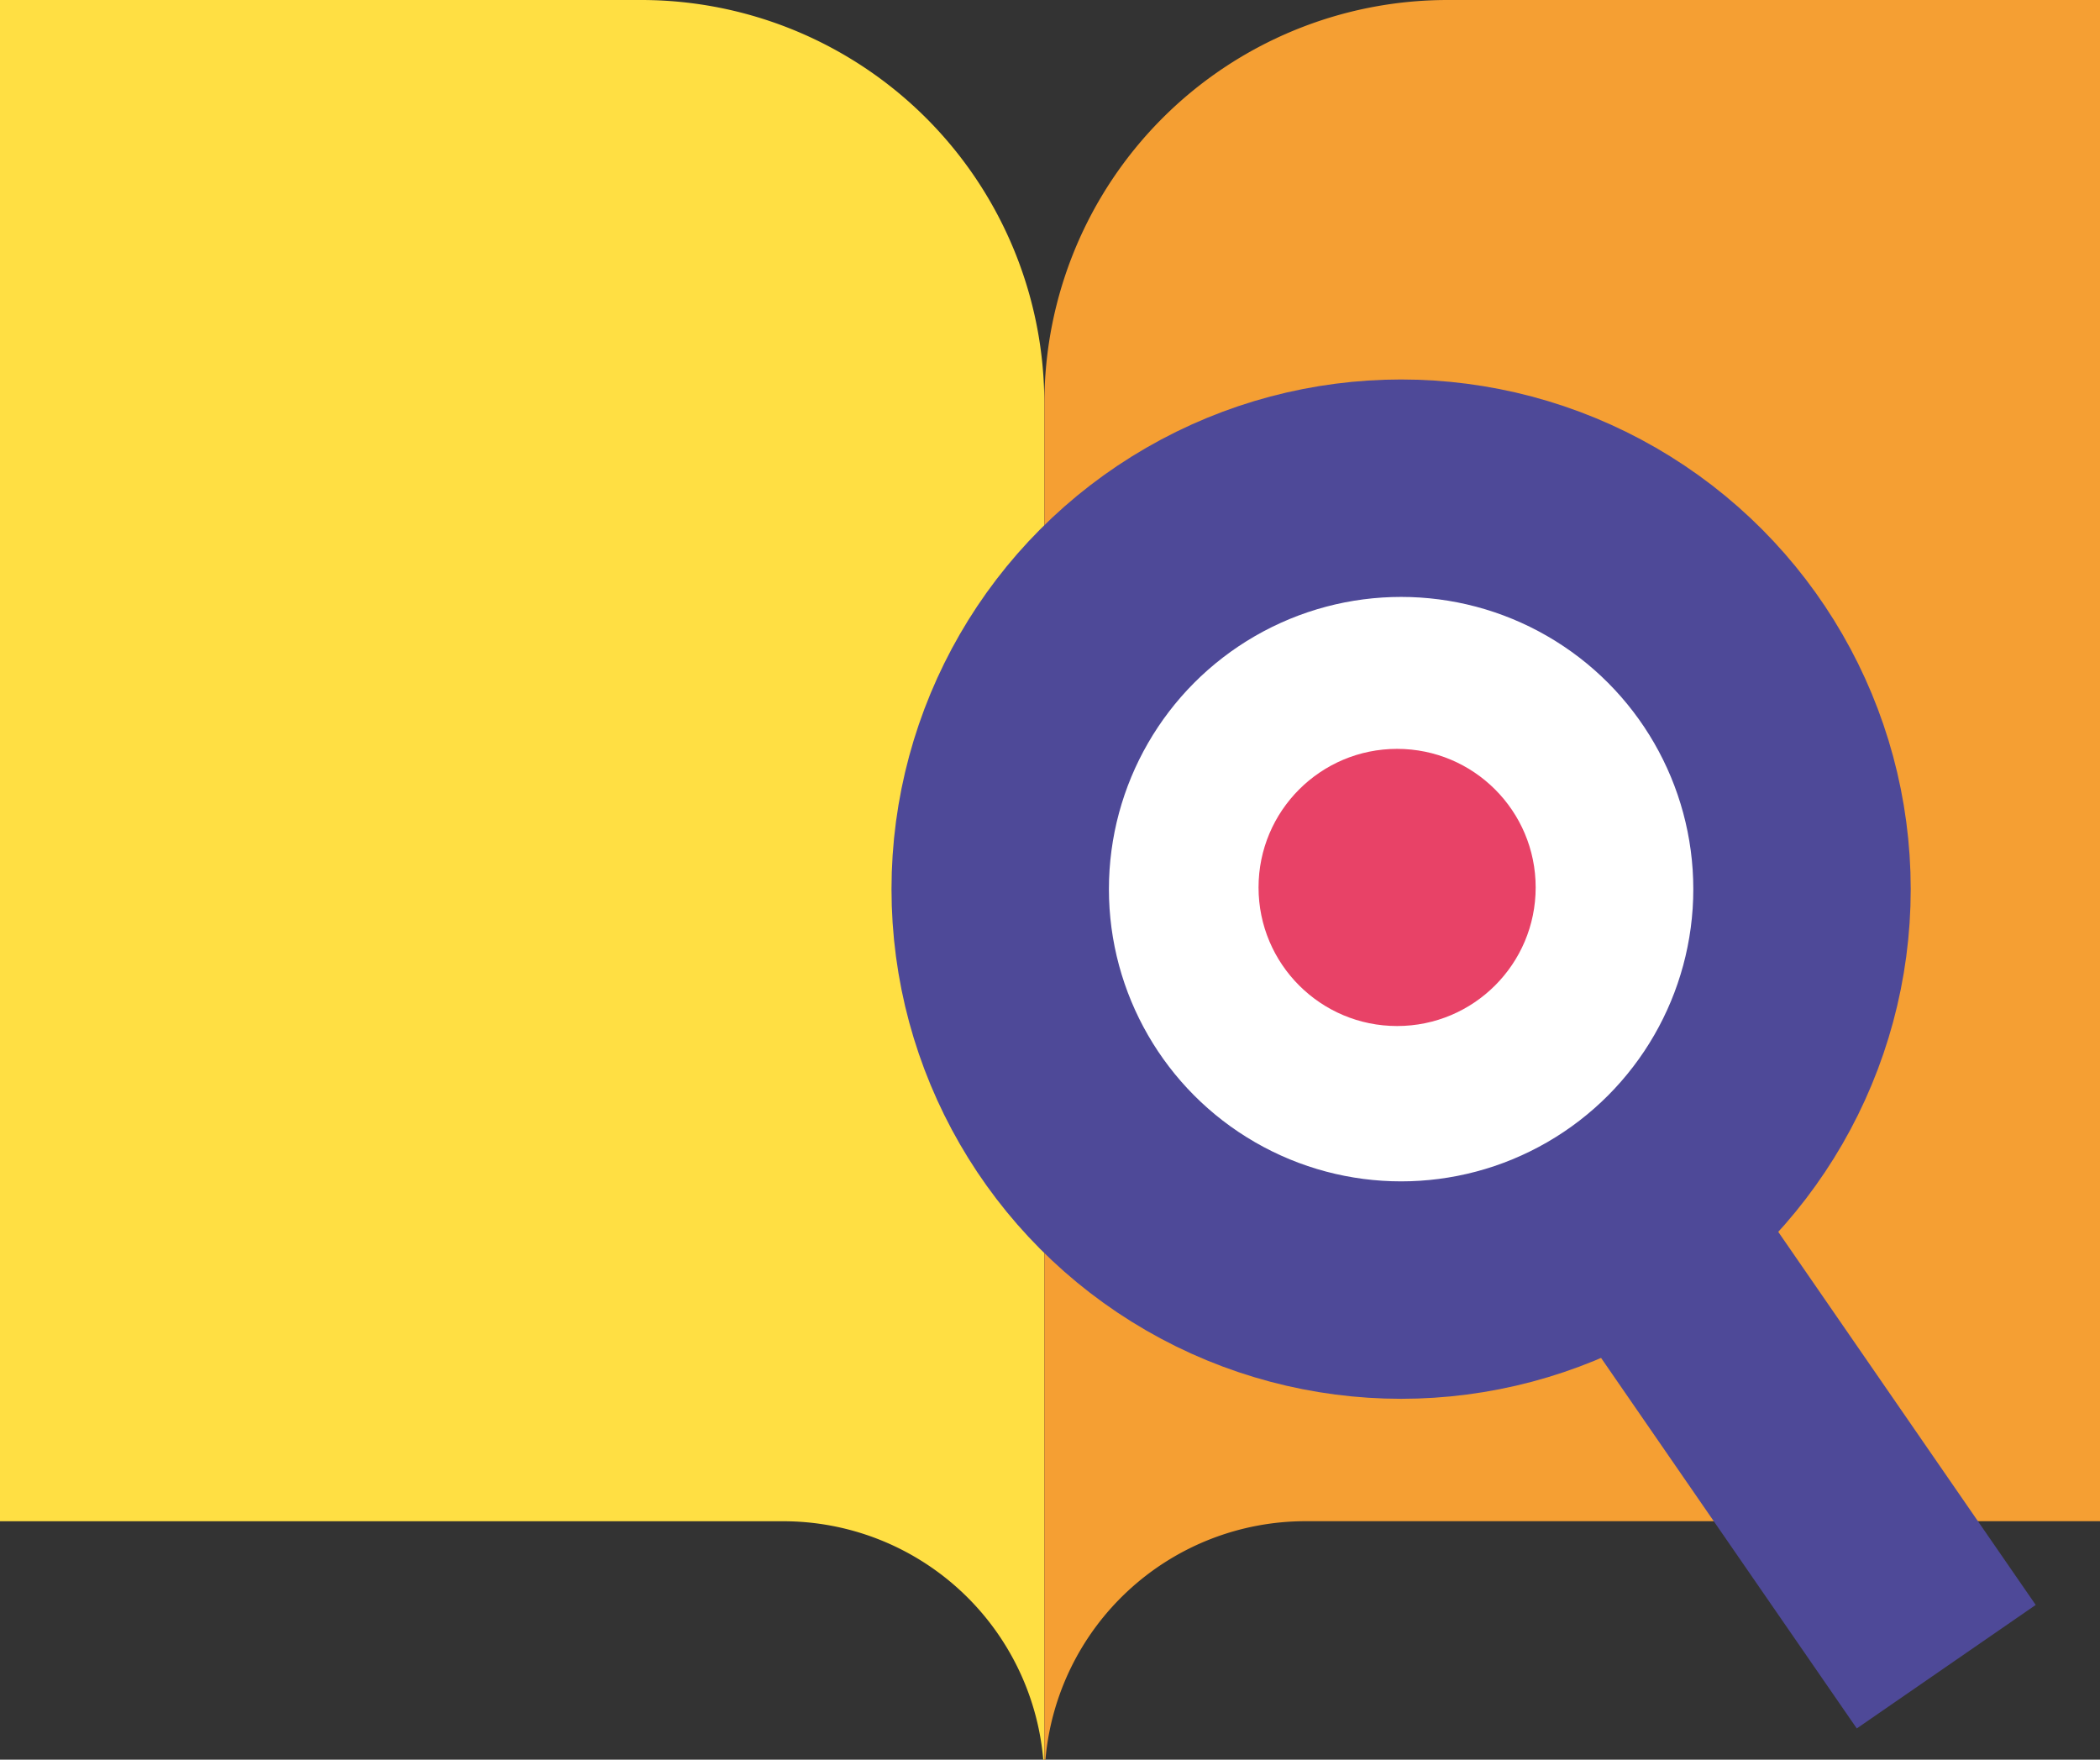 <?xml version="1.0" encoding="UTF-8"?> <svg xmlns="http://www.w3.org/2000/svg" width="141.128" height="118.242" viewBox="0 0 141.128 118.242"><rect x="0" y="0" width="141.128" height="118.242" fill="#333333" stroke="none"/><g id="home-s1-picto-2" transform="translate(-928 -471.784)"><path id="Tracé_216" data-name="Tracé 216" d="M971.079,471.784H928V574.006h52.637a17.544,17.544,0,0,1,17.475,16.02h.07V498.888A27.1,27.1,0,0,0,971.079,471.784Z" transform="translate(0)" fill="#ffdf43"></path><path id="Tracé_217" data-name="Tracé 217" d="M1034.175,471.784a27.1,27.1,0,0,0-27.1,27.1v91.139h.07a17.545,17.545,0,0,1,17.476-16.02h53.4V471.784Z" transform="translate(-8.888)" fill="#f59f33"></path><g id="Groupe_1206" data-name="Groupe 1206" transform="translate(995.218 504.589)"><g id="Groupe_1204" data-name="Groupe 1204"><circle id="Ellipse_13" data-name="Ellipse 13" cx="26.942" cy="26.942" r="26.942" fill="#fff" stroke="#4e4998" stroke-miterlimit="10" stroke-width="14.611"></circle><line id="Ligne_2" data-name="Ligne 2" x2="20.942" y2="30.343" transform="translate(42.635 48.847)" fill="none" stroke="#4e4998" stroke-miterlimit="10" stroke-width="14.611"></line></g><g id="Groupe_1205" data-name="Groupe 1205" transform="translate(17.361 17.516)"><circle id="Ellipse_14" data-name="Ellipse 14" cx="9.312" cy="9.312" r="9.312" fill="#e84267"></circle></g></g></g></svg> 